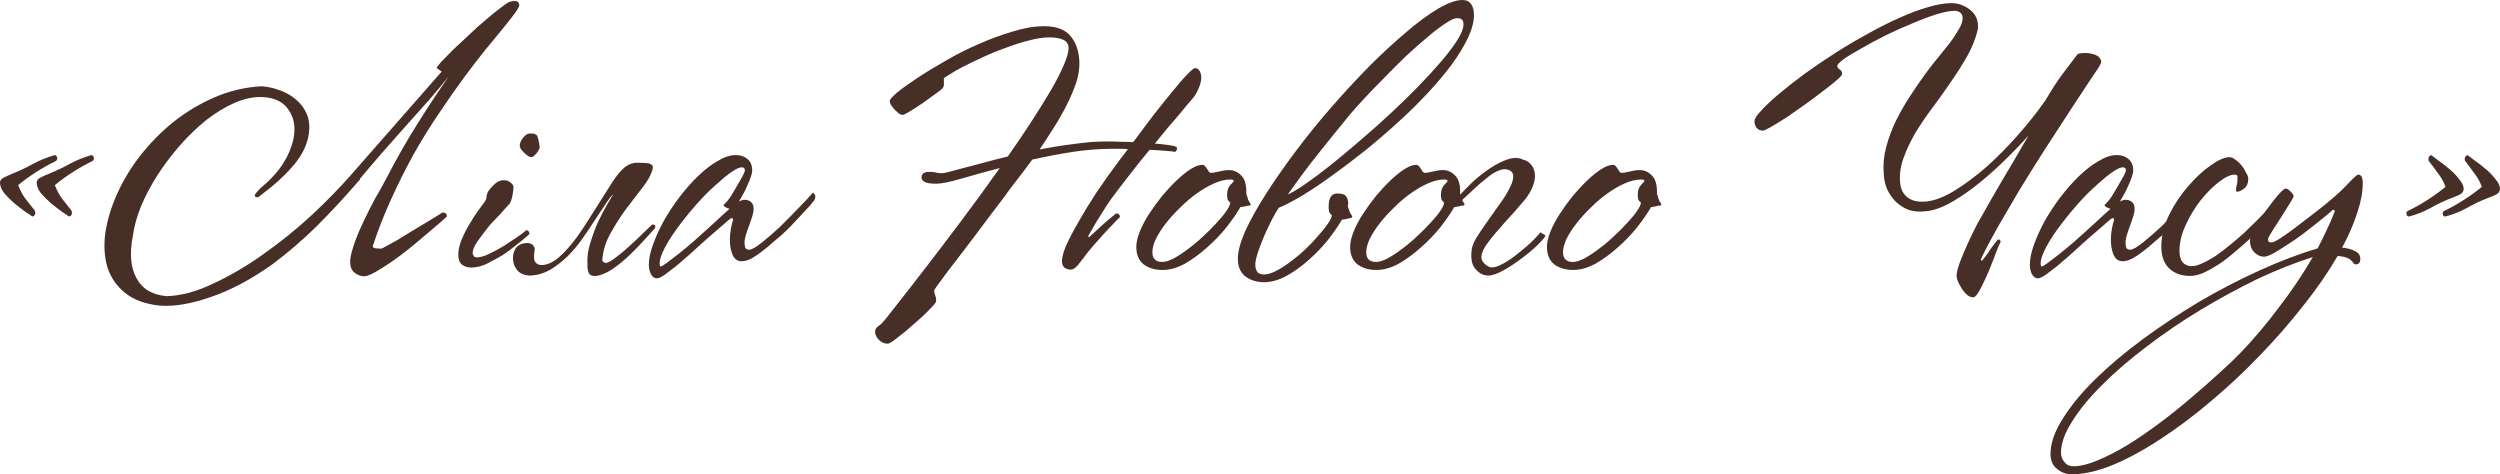 <?xml version="1.0" encoding="UTF-8"?> <svg xmlns="http://www.w3.org/2000/svg" viewBox="0 0 334.041 63.373" fill="none"><path d="M12.553 21.187C12.553 21.342 12.46 21.467 12.273 21.56C11.433 21.964 10.578 22.447 9.707 23.007C8.836 23.567 8.042 24.142 7.327 24.733C7.576 25.387 7.887 25.978 8.26 26.507C8.664 27.004 9.084 27.533 9.52 28.093C9.582 28.218 9.613 28.327 9.613 28.42C9.613 28.7 9.489 28.871 9.24 28.933C9.053 28.809 8.727 28.591 8.26 28.28C7.793 27.938 7.311 27.564 6.813 27.16C6.316 26.725 5.864 26.273 5.46 25.807C5.087 25.309 4.9 24.842 4.9 24.407C4.9 24.127 5.056 23.909 5.367 23.753C5.709 23.567 6.082 23.396 6.487 23.24C7.482 22.836 8.431 22.384 9.333 21.887C10.267 21.389 11.231 21 12.227 20.72C12.444 20.782 12.553 20.938 12.553 21.187ZM7.653 21.187C7.653 21.342 7.56 21.467 7.373 21.56C6.533 21.964 5.678 22.447 4.807 23.007C3.936 23.567 3.142 24.142 2.427 24.733C2.676 25.387 2.987 25.978 3.36 26.507C3.764 27.004 4.184 27.533 4.62 28.093C4.682 28.218 4.713 28.327 4.713 28.42C4.713 28.7 4.589 28.871 4.34 28.933C4.153 28.809 3.827 28.591 3.36 28.28C2.893 27.938 2.411 27.564 1.913 27.16C1.416 26.725 0.964 26.273 0.56 25.807C0.187 25.309 0 24.842 0 24.407C0 24.127 0.156 23.909 0.467 23.753C0.809 23.567 1.182 23.396 1.587 23.24C2.582 22.836 3.531 22.384 4.433 21.887C5.367 21.389 6.331 21 7.327 20.72C7.544 20.782 7.653 20.938 7.653 21.187Z" fill="#472E26"></path><path d="M59.012 9.567L58.359 9.1C58.328 9.038 58.499 8.789 58.872 8.353C59.277 7.918 59.79 7.389 60.412 6.767C61.066 6.144 61.781 5.476 62.559 4.76C63.337 4.013 64.099 3.329 64.846 2.707C65.592 2.053 66.261 1.509 66.852 1.073C67.443 0.607 67.863 0.327 68.112 0.233C68.33 0.171 68.563 0.14 68.812 0.14C69.092 0.109 69.279 0.249 69.372 0.56C69.435 0.747 69.263 1.12 68.859 1.68C68.454 2.24 67.894 2.956 67.179 3.827C66.494 4.667 65.701 5.631 64.799 6.72C63.928 7.809 63.041 8.96 62.139 10.173C60.988 11.729 59.821 13.393 58.639 15.167C57.457 16.909 56.321 18.744 55.232 20.673C54.174 22.602 53.179 24.593 52.246 26.647C51.312 28.7 50.503 30.769 49.819 32.853C49.757 33.009 49.881 33.118 50.192 33.18C50.503 33.211 50.752 33.227 50.939 33.227C51.001 33.227 51.219 33.118 51.592 32.9C51.997 32.682 52.479 32.418 53.039 32.107C53.599 31.764 54.206 31.391 54.859 30.987C55.512 30.582 56.134 30.209 56.725 29.867C57.317 29.493 57.83 29.182 58.266 28.933C58.701 28.653 58.997 28.467 59.152 28.373C59.557 28.435 59.743 28.622 59.712 28.933C59.619 29.027 59.323 29.291 58.825 29.727C58.328 30.162 57.721 30.676 57.006 31.267C56.321 31.858 55.559 32.496 54.719 33.18C53.91 33.833 53.101 34.44 52.292 35C51.514 35.529 50.799 35.98 50.146 36.353C49.492 36.727 48.994 36.913 48.652 36.913C48.217 36.913 47.797 36.758 47.392 36.447C46.988 36.136 46.785 35.653 46.785 35C46.785 34.564 46.894 33.989 47.112 33.273C47.33 32.527 47.625 31.718 47.999 30.847C48.403 29.944 48.854 28.996 49.352 28C49.85 27.004 50.379 26.04 50.939 25.107C51.561 23.924 52.168 22.789 52.759 21.7C53.35 20.611 53.988 19.491 54.672 18.34C55.388 17.158 56.166 15.913 57.006 14.607C57.846 13.3 58.825 11.838 59.945 10.22C59.23 11.122 58.374 12.149 57.379 13.3C56.383 14.42 55.341 15.587 54.252 16.8C53.194 18.013 52.121 19.227 51.032 20.44C49.974 21.653 48.994 22.804 48.092 23.893V23.987C46.163 26.227 44.25 28.296 42.352 30.193C40.454 32.06 38.463 33.771 36.379 35.327C33.579 37.318 30.857 38.764 28.212 39.667C25.568 40.6 23.266 40.989 21.306 40.833C19.346 40.616 17.806 40.04 16.686 39.107C15.566 38.204 14.788 37.069 14.352 35.7C13.948 34.331 13.854 32.807 14.072 31.127C14.321 29.447 14.834 27.736 15.612 25.993C16.39 24.22 17.417 22.509 18.692 20.86C19.999 19.18 21.477 17.671 23.126 16.333C24.806 14.996 26.641 13.891 28.632 13.02C30.623 12.149 32.723 11.651 34.932 11.527C35.803 11.589 36.643 11.776 37.452 12.087C38.292 12.398 39.008 12.818 39.599 13.347C40.221 13.876 40.688 14.513 40.999 15.26C41.31 16.007 41.403 16.847 41.279 17.78C41.092 19.242 40.423 20.658 39.272 22.027C38.152 23.364 36.659 24.733 34.792 26.133C34.637 26.289 34.497 26.367 34.372 26.367C34.154 26.367 34.045 26.258 34.045 26.04C34.108 25.916 34.201 25.791 34.326 25.667C34.45 25.542 34.59 25.387 34.745 25.2C36.052 24.111 37.063 23.022 37.779 21.933C38.494 20.813 38.977 19.662 39.225 18.48C39.506 16.987 39.288 15.727 38.572 14.7C37.888 13.642 36.752 13.067 35.165 12.973C33.952 12.911 32.692 13.16 31.386 13.72C30.11 14.28 28.85 15.042 27.605 16.007C26.392 16.971 25.21 18.107 24.059 19.413C22.939 20.689 21.928 22.027 21.026 23.427C20.154 24.796 19.423 26.18 18.832 27.58C18.272 28.98 17.914 30.287 17.759 31.5C17.292 33.833 17.448 35.716 18.226 37.147C19.003 38.609 20.357 39.418 22.286 39.573C24.246 39.511 26.345 38.936 28.586 37.847C30.857 36.789 33.097 35.467 35.306 33.88C37.545 32.293 39.677 30.567 41.699 28.7C43.721 26.802 45.479 24.998 46.972 23.287L59.012 9.567Z" fill="#472E26"></path><path d="M72.11 19.74C72.11 19.802 72.064 19.911 71.97 20.067C71.908 20.191 71.815 20.331 71.69 20.487C71.566 20.611 71.441 20.736 71.317 20.86C71.192 20.953 71.083 21 70.99 21C70.897 21 70.757 20.953 70.57 20.86C70.415 20.736 70.244 20.596 70.057 20.44C69.901 20.284 69.761 20.129 69.637 19.973C69.512 19.787 69.45 19.616 69.45 19.46C69.45 19.149 69.59 18.807 69.87 18.433C70.181 18.029 70.508 17.827 70.85 17.827C71.441 17.827 71.768 17.982 71.83 18.293C71.892 18.449 71.955 18.698 72.017 19.04C72.079 19.351 72.11 19.584 72.11 19.74ZM70.71 31.313C70.617 31.407 70.415 31.578 70.104 31.827C69.824 32.076 69.497 32.34 69.123 32.62C68.781 32.9 68.424 33.18 68.05 33.46C67.677 33.74 67.366 33.958 67.117 34.113C66.588 34.424 65.935 34.782 65.157 35.187C64.41 35.56 63.679 35.747 62.964 35.747C62.497 35.747 62.092 35.622 61.75 35.373C61.408 35.124 61.237 34.658 61.237 33.973C61.237 33.382 61.393 32.713 61.704 31.967C62.015 31.22 62.372 30.52 62.777 29.867C63.181 29.182 63.555 28.607 63.897 28.14C64.27 27.642 64.488 27.347 64.55 27.253C64.861 26.88 65.017 26.538 65.017 26.227C65.017 26.071 65.079 25.869 65.204 25.62C65.359 25.371 65.546 25.138 65.764 24.92C65.981 24.671 66.215 24.469 66.464 24.313C66.743 24.158 67.024 24.08 67.304 24.08C67.677 24.08 67.988 24.189 68.237 24.407C68.486 24.593 68.61 24.796 68.61 25.013C68.61 25.262 68.564 25.635 68.47 26.133C68.377 26.631 68.252 26.989 68.097 27.207C68.004 27.3 67.848 27.471 67.63 27.72C67.413 27.969 67.163 28.249 66.884 28.56C66.604 28.84 66.308 29.151 65.997 29.493C65.686 29.804 65.421 30.1 65.204 30.38C64.737 30.971 64.27 31.593 63.804 32.247C63.368 32.9 63.15 33.413 63.15 33.787C63.15 33.911 63.197 34.051 63.29 34.207C63.384 34.331 63.523 34.393 63.71 34.393C64.115 34.393 64.628 34.253 65.25 33.973C65.903 33.662 66.572 33.304 67.257 32.9C67.879 32.496 68.47 32.107 69.03 31.733C69.621 31.329 70.057 31.002 70.337 30.753C70.43 30.753 70.524 30.8 70.617 30.893C70.71 30.987 70.741 31.127 70.71 31.313Z" fill="#472E26"></path><path d="M81.714 24.5C82.212 23.722 82.663 23.131 83.068 22.727C83.472 22.322 83.845 22.058 84.188 21.933C84.561 21.778 84.919 21.716 85.261 21.747C85.603 21.747 85.992 21.762 86.428 21.793C86.739 21.824 86.972 21.918 87.128 22.073C87.283 22.198 87.268 22.493 87.081 22.96C86.894 23.551 86.459 24.282 85.775 25.153C85.121 25.993 84.406 26.927 83.628 27.953C82.881 28.98 82.197 30.053 81.574 31.173C80.952 32.293 80.595 33.413 80.501 34.533C80.408 34.876 80.579 35.078 81.015 35.14C81.357 35.047 81.823 34.767 82.414 34.3C83.037 33.833 83.643 33.32 84.234 32.76C84.857 32.2 85.432 31.656 85.961 31.127C86.521 30.598 86.91 30.224 87.128 30.007C87.221 29.975 87.33 29.991 87.454 30.053C87.579 30.116 87.594 30.271 87.501 30.52C87.065 30.987 86.552 31.547 85.961 32.2C85.401 32.822 84.794 33.445 84.141 34.067C83.488 34.689 82.819 35.249 82.134 35.747C81.45 36.245 80.781 36.587 80.128 36.773C79.599 36.929 79.179 36.913 78.868 36.727C78.588 36.509 78.463 36.011 78.494 35.233C78.432 34.393 78.557 33.476 78.868 32.48C79.179 31.453 79.537 30.489 79.941 29.587C80.377 28.685 80.797 27.891 81.201 27.207C81.606 26.522 81.854 26.102 81.948 25.947C81.606 26.258 81.232 26.74 80.828 27.393C80.423 28.015 79.957 28.716 79.428 29.493C78.93 30.271 78.386 31.08 77.795 31.92C77.203 32.76 76.55 33.538 75.835 34.253C75.119 34.938 74.357 35.529 73.548 36.027C72.739 36.493 71.868 36.758 70.934 36.82C70.157 36.82 69.565 36.602 69.161 36.167C68.788 35.731 68.586 35.249 68.554 34.72C68.492 34.191 68.601 33.693 68.881 33.227C69.192 32.76 69.674 32.511 70.328 32.48C70.546 32.449 70.748 32.48 70.934 32.573C71.152 32.636 71.323 32.838 71.448 33.18V33.367C71.292 34.238 71.323 34.798 71.541 35.047C71.759 35.296 72.039 35.42 72.381 35.42C73.159 35.389 73.937 35.031 74.714 34.347C75.492 33.662 76.27 32.791 77.048 31.733C77.826 30.645 78.603 29.462 79.381 28.187C80.19 26.911 80.968 25.682 81.714 24.5Z" fill="#472E26"></path><path d="M108.816 26.74C108.753 26.833 108.551 27.082 108.209 27.487C107.867 27.86 107.462 28.296 106.996 28.793C106.56 29.26 106.109 29.742 105.642 30.24C105.176 30.707 104.787 31.08 104.476 31.36C104.134 31.64 103.729 31.982 103.262 32.387C102.827 32.791 102.36 33.18 101.862 33.553C101.396 33.927 100.914 34.253 100.416 34.533C99.918 34.782 99.482 34.907 99.109 34.907C98.549 34.907 98.145 34.627 97.896 34.067C97.647 33.507 97.522 32.822 97.522 32.013C97.522 31.609 97.569 31.111 97.662 30.52C97.787 29.929 97.88 29.571 97.942 29.447C97.973 29.353 97.958 29.276 97.896 29.213C97.865 29.151 97.818 29.12 97.756 29.12C97.725 29.12 97.553 29.244 97.242 29.493C96.962 29.742 96.604 30.053 96.169 30.427C95.765 30.769 95.314 31.158 94.816 31.593C94.349 31.998 93.913 32.387 93.509 32.76C93.105 33.133 92.607 33.584 92.016 34.113C91.456 34.611 90.896 35.093 90.336 35.56C89.776 35.995 89.262 36.384 88.796 36.727C88.329 37.038 87.987 37.193 87.769 37.193C87.458 37.193 87.193 37.007 86.976 36.633C86.789 36.26 86.696 35.84 86.696 35.373C86.696 34.596 86.882 33.693 87.256 32.667C87.629 31.64 88.111 30.582 88.702 29.493C89.325 28.404 90.025 27.347 90.802 26.32C91.611 25.262 92.436 24.329 93.276 23.52C94.147 22.68 95.018 22.011 95.889 21.513C96.76 20.984 97.569 20.72 98.316 20.72C98.938 20.72 99.451 20.891 99.856 21.233C100.291 21.576 100.509 22.104 100.509 22.82C100.509 23.007 100.447 23.271 100.322 23.613C100.229 23.924 100.089 24.282 99.902 24.687C99.747 25.06 99.56 25.449 99.342 25.853C99.125 26.258 98.922 26.616 98.736 26.927C99.047 26.771 99.28 26.693 99.436 26.693C99.809 26.693 100.105 26.787 100.322 26.973C100.571 27.16 100.696 27.471 100.696 27.907C100.696 28.187 100.633 28.529 100.509 28.933C100.385 29.307 100.245 29.711 100.089 30.147C99.933 30.551 99.793 30.956 99.669 31.36C99.545 31.764 99.482 32.122 99.482 32.433C99.482 32.682 99.513 32.9 99.576 33.087C99.669 33.273 99.84 33.367 100.089 33.367C100.431 33.367 100.991 33.056 101.769 32.433C102.547 31.811 103.371 31.096 104.242 30.287C104.709 29.82 105.176 29.353 105.642 28.887C106.109 28.389 106.545 27.938 106.949 27.533C107.354 27.129 107.696 26.771 107.976 26.46C108.256 26.149 108.458 25.916 108.582 25.76C108.676 25.76 108.769 25.838 108.862 25.993C108.987 26.149 108.971 26.398 108.816 26.74ZM99.529 22.773C99.529 22.493 99.389 22.353 99.109 22.353C98.798 22.353 98.331 22.571 97.709 23.007C97.087 23.442 96.387 24.018 95.609 24.733C94.831 25.418 94.038 26.211 93.229 27.113C92.42 28.015 91.674 28.918 90.989 29.82C90.087 31.002 89.387 32.06 88.889 32.993C88.391 33.927 88.142 34.642 88.142 35.14C88.142 35.451 88.189 35.607 88.282 35.607C88.376 35.607 88.64 35.451 89.076 35.14C89.542 34.798 90.071 34.393 90.662 33.927C91.285 33.429 91.922 32.9 92.576 32.34C93.229 31.749 93.82 31.22 94.349 30.753C94.909 30.256 95.453 29.758 95.982 29.26C96.511 28.762 97.009 28.311 97.476 27.907C97.258 27.845 97.071 27.767 96.916 27.673C96.76 27.58 96.682 27.502 96.682 27.44C96.682 27.378 96.745 27.3 96.869 27.207C96.993 27.082 97.118 26.942 97.242 26.787C97.305 26.725 97.46 26.507 97.709 26.133C97.958 25.729 98.207 25.309 98.456 24.873C98.736 24.407 98.985 23.971 99.202 23.567C99.42 23.162 99.529 22.898 99.529 22.773Z" fill="#472E26"></path><path d="M160.512 10.407C160.512 10.78 160.388 11.262 160.139 11.853C159.89 12.444 159.564 12.958 159.159 13.393C159.066 13.518 158.864 13.751 158.552 14.093C158.273 14.436 157.915 14.871 157.479 15.4C157.044 15.898 156.546 16.473 155.986 17.127C155.457 17.78 154.897 18.464 154.306 19.18C155.768 19.304 156.717 19.444 157.153 19.6C157.246 19.662 157.277 19.787 157.246 19.973C157.215 20.129 157.121 20.238 156.966 20.3C156.779 20.238 156.375 20.191 155.752 20.16C155.13 20.098 154.415 20.051 153.606 20.02C152.641 21.171 151.708 22.338 150.806 23.52C149.904 24.671 149.11 25.713 148.426 26.647C148.053 27.175 147.695 27.72 147.352 28.28C147.01 28.809 146.699 29.307 146.419 29.773C146.139 30.24 145.906 30.645 145.719 30.987C145.533 31.298 145.424 31.5 145.392 31.593L145.533 31.687C145.626 31.593 145.828 31.407 146.139 31.127C146.482 30.815 146.839 30.489 147.213 30.147C147.586 29.804 147.944 29.493 148.286 29.213C148.659 28.902 148.939 28.669 149.126 28.513C149.468 28.513 149.639 28.685 149.639 29.027C149.453 29.182 149.141 29.493 148.706 29.96C148.27 30.395 147.804 30.893 147.306 31.453C146.808 32.013 146.31 32.573 145.813 33.133C145.346 33.693 144.972 34.176 144.693 34.58C144.506 34.829 144.257 35.14 143.946 35.513C143.635 35.856 143.339 36.027 143.059 36.027C142.81 36.027 142.546 35.949 142.266 35.793C142.017 35.607 141.893 35.296 141.893 34.86C141.893 34.393 142.079 33.709 142.453 32.807C142.857 31.905 143.401 30.862 144.086 29.68C144.77 28.467 145.579 27.144 146.512 25.713C147.477 24.282 148.519 22.82 149.639 21.327L150.713 19.927C150.37 19.896 150.028 19.88 149.686 19.88C149.375 19.88 149.048 19.88 148.706 19.88C146.932 19.88 145.128 20.02 143.292 20.3C141.488 20.58 139.699 20.922 137.926 21.327C137.179 22.353 136.464 23.302 135.779 24.173C135.126 25.013 134.581 25.744 134.146 26.367C133.71 26.958 133.166 27.673 132.512 28.513C131.89 29.353 131.237 30.225 130.552 31.127C129.868 32.029 129.184 32.931 128.499 33.833C127.815 34.735 127.193 35.544 126.632 36.26C126.104 36.976 125.668 37.567 125.326 38.033C124.984 38.5 124.813 38.764 124.813 38.827C124.813 39.013 124.859 39.215 124.952 39.433C125.046 39.682 125.093 39.947 125.093 40.227C125.093 40.382 124.797 40.755 124.206 41.347C123.615 41.969 122.93 42.607 122.152 43.26C121.406 43.944 120.675 44.551 119.959 45.08C119.275 45.64 118.824 45.92 118.606 45.92C118.139 45.92 117.735 45.733 117.392 45.36C117.081 45.018 116.926 44.676 116.926 44.333C116.926 44.022 117.066 43.773 117.346 43.587C117.626 43.4 117.906 43.135 118.186 42.793C118.279 42.7 118.808 42.031 119.772 40.787C120.737 39.573 121.95 38.018 123.412 36.12C124.906 34.191 126.539 32.044 128.313 29.68C130.117 27.284 131.875 24.873 133.586 22.447C131.595 22.976 129.852 23.458 128.359 23.893C126.866 24.329 125.777 24.547 125.093 24.547C124.377 24.547 123.864 24.469 123.553 24.313C123.273 24.158 123.133 23.956 123.133 23.707C123.133 23.209 123.49 22.96 124.206 22.96C124.548 22.96 124.828 22.991 125.046 23.053C125.264 23.116 125.559 23.147 125.933 23.147C126.026 23.147 126.321 23.084 126.819 22.96C127.317 22.836 127.955 22.664 128.733 22.447C129.51 22.229 130.397 21.996 131.392 21.747C132.419 21.467 133.508 21.187 134.659 20.907C135.779 19.32 136.822 17.78 137.786 16.287C138.781 14.762 139.653 13.362 140.399 12.087C141.146 10.811 141.721 9.691 142.126 8.727C142.561 7.731 142.779 6.969 142.779 6.44C142.779 5.911 142.546 5.538 142.079 5.32C141.613 5.102 141.006 4.993 140.259 4.993C139.419 4.993 138.486 5.133 137.459 5.413C136.464 5.662 135.437 5.989 134.379 6.393C133.321 6.767 132.295 7.187 131.299 7.653C130.335 8.089 129.464 8.509 128.686 8.913C127.908 9.318 127.286 9.676 126.819 9.987C126.353 10.267 126.119 10.422 126.119 10.453C126.119 10.609 126.119 10.827 126.119 11.107C126.15 11.387 126.088 11.62 125.933 11.807C125.87 11.9 125.575 12.133 125.046 12.507C124.548 12.88 123.988 13.284 123.366 13.72C122.775 14.124 122.199 14.498 121.639 14.84C121.079 15.182 120.737 15.353 120.612 15.353C120.457 15.353 120.286 15.291 120.099 15.167C119.913 15.011 119.726 14.84 119.539 14.653C119.352 14.436 119.197 14.233 119.072 14.047C118.948 13.829 118.886 13.642 118.886 13.487C118.886 13.3 119.213 12.927 119.866 12.367C120.55 11.807 121.437 11.169 122.526 10.453C123.646 9.707 124.922 8.929 126.353 8.12C127.784 7.28 129.262 6.533 130.786 5.88C132.341 5.196 133.866 4.636 135.359 4.2C136.853 3.733 138.237 3.5 139.513 3.5C141.193 3.5 142.39 3.967 143.106 4.9C143.853 5.833 144.226 7.047 144.226 8.54C144.226 9.349 144.07 10.22 143.759 11.153C143.448 12.056 143.044 13.004 142.546 14C142.048 14.996 141.473 16.007 140.819 17.033C140.197 18.029 139.559 19.009 138.906 19.973C140.493 19.662 142.048 19.413 143.573 19.227C145.097 19.009 146.528 18.9 147.866 18.9C148.55 18.9 149.173 18.916 149.732 18.947C150.324 18.947 150.884 18.962 151.412 18.993C152.377 17.687 153.31 16.442 154.213 15.26C155.146 14.078 155.986 13.036 156.733 12.133C157.479 11.2 158.117 10.469 158.646 9.94C159.175 9.38 159.517 9.1 159.672 9.1C159.921 9.1 160.124 9.224 160.279 9.473C160.435 9.722 160.512 10.033 160.512 10.407Z" fill="#472E26"></path><path d="M166.995 27.067C167.213 27.347 167.135 27.487 166.762 27.487C166.668 27.487 166.528 27.518 166.342 27.58C166.155 27.611 165.953 27.642 165.735 27.673C165.268 28.482 164.646 29.384 163.868 30.38C163.09 31.344 162.219 32.247 161.255 33.087C160.322 33.927 159.341 34.642 158.315 35.233C157.288 35.793 156.293 36.073 155.328 36.073C154.333 36.073 153.493 35.825 152.808 35.327C152.155 34.798 151.828 34.02 151.828 32.993C151.828 32.402 151.984 31.718 152.295 30.94C152.606 30.162 153.026 29.369 153.555 28.56C154.084 27.751 154.659 26.958 155.281 26.18C155.935 25.402 156.588 24.702 157.242 24.08C157.895 23.458 158.517 22.96 159.108 22.587C159.699 22.213 160.213 22.027 160.648 22.027C160.804 22.027 160.928 22.089 161.021 22.213C161.115 22.307 161.208 22.431 161.301 22.587C161.395 22.711 161.473 22.836 161.535 22.96C161.628 23.053 161.721 23.1 161.815 23.1C162.033 23.1 162.39 23.038 162.888 22.913C163.386 22.789 163.837 22.727 164.241 22.727C164.833 22.727 165.361 22.96 165.828 23.427C166.295 23.862 166.528 24.593 166.528 25.62V25.9C166.621 26.149 166.699 26.398 166.762 26.647C166.855 26.864 166.933 27.004 166.995 27.067ZM164.848 24.173C164.848 24.049 164.693 23.987 164.382 23.987C163.728 23.987 163.013 24.158 162.235 24.5C161.457 24.842 160.679 25.293 159.902 25.853C159.155 26.382 158.424 27.004 157.708 27.72C156.993 28.404 156.355 29.105 155.795 29.82C155.235 30.536 154.784 31.235 154.442 31.92C154.13 32.604 153.975 33.195 153.975 33.693C153.975 34.564 154.41 35 155.281 35C155.717 35 156.23 34.844 156.822 34.533C157.444 34.191 158.081 33.771 158.735 33.273C159.419 32.775 160.088 32.216 160.742 31.593C161.426 30.971 162.033 30.364 162.561 29.773C163.122 29.182 163.557 28.653 163.868 28.187C164.21 27.689 164.382 27.316 164.382 27.067C164.319 27.004 164.226 26.911 164.101 26.787C164.008 26.662 163.962 26.398 163.962 25.993C163.962 25.465 164.101 25.045 164.382 24.733C164.693 24.422 164.848 24.236 164.848 24.173Z" fill="#472E26"></path><path d="M196.944 2.007C196.944 2.909 196.679 3.92 196.15 5.04C195.621 6.16 194.906 7.342 194.003 8.587C193.101 9.8 192.043 11.06 190.83 12.367C189.617 13.673 188.326 14.949 186.957 16.193C185.526 17.5 184.048 18.776 182.523 20.02C180.999 21.233 179.521 22.353 178.09 23.38C176.69 24.407 175.352 25.309 174.077 26.087C172.832 26.833 171.759 27.393 170.857 27.767C170.67 28.047 170.39 28.529 170.017 29.213C169.675 29.867 169.332 30.582 168.99 31.36C168.648 32.138 168.352 32.9 168.103 33.647C167.855 34.393 167.73 34.953 167.73 35.327C167.73 35.762 167.824 36.104 168.01 36.353C168.228 36.571 168.508 36.68 168.85 36.68C169.317 36.68 169.861 36.524 170.483 36.213C171.137 35.871 171.79 35.451 172.443 34.953C173.128 34.456 173.797 33.896 174.45 33.273C175.104 32.651 175.679 32.044 176.177 31.453C176.706 30.862 177.126 30.333 177.437 29.867C177.779 29.369 177.95 28.996 177.95 28.747C177.888 28.685 177.795 28.591 177.67 28.467C177.577 28.311 177.53 28.031 177.53 27.627C177.53 27.098 177.608 26.678 177.764 26.367C177.95 26.024 178.261 25.853 178.697 25.853C179.288 25.853 179.677 25.978 179.864 26.227C180.05 26.476 180.143 26.818 180.143 27.253C180.143 27.316 180.128 27.378 180.097 27.44C180.097 27.471 180.097 27.518 180.097 27.58C180.19 27.829 180.268 28.062 180.33 28.28C180.423 28.498 180.501 28.638 180.564 28.7C180.781 28.949 180.704 29.105 180.33 29.167C180.237 29.167 180.097 29.198 179.91 29.26C179.723 29.291 179.521 29.322 179.303 29.353C178.837 30.162 178.215 31.065 177.437 32.06C176.659 33.025 175.788 33.927 174.823 34.767C173.89 35.607 172.91 36.307 171.884 36.867C170.857 37.427 169.861 37.707 168.897 37.707C167.901 37.707 167.061 37.442 166.377 36.913C165.723 36.384 165.397 35.607 165.397 34.58C165.397 33.615 165.723 32.387 166.377 30.893C167.061 29.4 167.979 27.751 169.13 25.947C170.281 24.142 171.604 22.244 173.097 20.253C174.59 18.262 176.161 16.318 177.81 14.42C179.49 12.491 181.186 10.656 182.897 8.913C184.639 7.171 186.288 5.647 187.844 4.34C189.399 3.002 190.83 1.944 192.137 1.167C193.475 0.389 194.564 0 195.404 0C195.933 0 196.321 0.187 196.57 0.56C196.819 0.902 196.944 1.384 196.944 2.007ZM195.544 3.267C195.544 2.924 195.466 2.707 195.31 2.613C195.186 2.489 194.984 2.427 194.704 2.427C194.33 2.427 193.786 2.676 193.07 3.173C192.355 3.64 191.546 4.262 190.644 5.04C189.741 5.787 188.777 6.642 187.75 7.607C186.755 8.571 185.79 9.536 184.857 10.5C183.924 11.433 183.052 12.336 182.244 13.207C181.435 14.078 180.797 14.793 180.33 15.353C179.024 16.94 177.639 18.651 176.177 20.487C174.715 22.322 173.346 24.158 172.07 25.993C172.63 25.744 173.408 25.278 174.404 24.593C175.399 23.909 176.503 23.084 177.717 22.12C178.961 21.124 180.268 20.036 181.637 18.853C183.037 17.671 184.421 16.442 185.79 15.167C187.097 13.953 188.326 12.756 189.477 11.573C190.659 10.36 191.701 9.224 192.604 8.167C193.506 7.109 194.221 6.16 194.75 5.32C195.279 4.48 195.544 3.796 195.544 3.267Z" fill="#472E26"></path><path d="M195.569 27.067C195.787 27.347 195.709 27.487 195.336 27.487C195.242 27.487 195.102 27.518 194.916 27.58C194.729 27.611 194.527 27.642 194.309 27.673C193.842 28.482 193.22 29.384 192.442 30.38C191.665 31.344 190.793 32.247 189.829 33.087C188.896 33.927 187.916 34.642 186.889 35.233C185.862 35.793 184.867 36.073 183.902 36.073C182.907 36.073 182.067 35.825 181.382 35.327C180.729 34.798 180.402 34.02 180.402 32.993C180.402 32.402 180.558 31.718 180.869 30.94C181.18 30.162 181.6 29.369 182.129 28.56C182.658 27.751 183.233 26.958 183.856 26.18C184.509 25.402 185.162 24.702 185.816 24.08C186.469 23.458 187.091 22.96 187.682 22.587C188.274 22.213 188.787 22.027 189.222 22.027C189.378 22.027 189.502 22.089 189.596 22.213C189.689 22.307 189.782 22.431 189.876 22.587C189.969 22.711 190.047 22.836 190.109 22.96C190.202 23.053 190.296 23.1 190.389 23.1C190.607 23.1 190.965 23.038 191.462 22.913C191.96 22.789 192.411 22.727 192.816 22.727C193.407 22.727 193.936 22.96 194.402 23.427C194.869 23.862 195.102 24.593 195.102 25.62V25.9C195.196 26.149 195.273 26.398 195.336 26.647C195.429 26.864 195.507 27.004 195.569 27.067ZM193.422 24.173C193.422 24.049 193.267 23.987 192.956 23.987C192.302 23.987 191.587 24.158 190.809 24.5C190.031 24.842 189.253 25.293 188.476 25.853C187.729 26.382 186.998 27.004 186.282 27.72C185.567 28.404 184.929 29.105 184.369 29.82C183.809 30.536 183.358 31.235 183.016 31.92C182.705 32.604 182.549 33.195 182.549 33.693C182.549 34.564 182.985 35 183.856 35C184.291 35 184.804 34.844 185.396 34.533C186.018 34.191 186.656 33.771 187.309 33.273C187.993 32.775 188.662 32.216 189.316 31.593C190 30.971 190.607 30.364 191.136 29.773C191.696 29.182 192.131 28.653 192.442 28.187C192.784 27.689 192.956 27.316 192.956 27.067C192.893 27.004 192.8 26.911 192.676 26.787C192.582 26.662 192.536 26.398 192.536 25.993C192.536 25.465 192.676 25.045 192.956 24.733C193.267 24.422 193.422 24.236 193.422 24.173Z" fill="#472E26"></path><path d="M194.858 26.273C195.387 25.682 196.024 25.029 196.771 24.313C197.549 23.598 198.342 22.976 199.151 22.447C199.96 21.918 200.738 21.529 201.484 21.28C202.262 21.031 202.931 21.047 203.491 21.327C203.927 21.42 204.284 21.638 204.564 21.98C204.844 22.291 205.016 22.696 205.078 23.193C205.14 23.66 205.062 24.189 204.844 24.78C204.658 25.34 204.316 25.947 203.818 26.6C202.853 27.751 201.92 28.809 201.018 29.773C200.147 30.738 199.431 31.593 198.871 32.34C198.311 33.056 198 33.693 197.938 34.253C197.907 34.813 198.249 35.28 198.964 35.653C199.338 35.809 199.836 35.731 200.458 35.42C201.111 35.109 201.78 34.689 202.464 34.16C203.149 33.631 203.802 33.087 204.424 32.527C205.047 31.935 205.513 31.438 205.824 31.033C205.887 31.096 206.011 31.173 206.198 31.267C206.415 31.36 206.509 31.453 206.478 31.547C206.26 31.92 205.793 32.433 205.078 33.087C204.393 33.709 203.631 34.316 202.791 34.907C201.982 35.498 201.173 35.995 200.365 36.4C199.556 36.773 198.933 36.898 198.498 36.773C198 36.711 197.533 36.415 197.098 35.887C196.662 35.358 196.507 34.549 196.631 33.46C196.662 33.025 196.864 32.48 197.238 31.827C197.642 31.173 198.109 30.473 198.638 29.727C199.167 28.98 199.695 28.233 200.224 27.487C200.784 26.74 201.235 26.04 201.578 25.387C201.951 24.733 202.153 24.173 202.184 23.707C202.247 23.209 202.029 22.867 201.531 22.68C201.127 22.556 200.676 22.602 200.178 22.82C199.711 23.007 199.198 23.333 198.638 23.8C198.078 24.236 197.487 24.749 196.864 25.34C196.242 25.9 195.62 26.476 194.998 27.067L194.858 26.273Z" fill="#472E26"></path><path d="M221.865 27.067C222.082 27.347 222.005 27.487 221.631 27.487C221.538 27.487 221.398 27.518 221.211 27.58C221.025 27.611 220.822 27.642 220.605 27.673C220.138 28.482 219.516 29.384 218.738 30.38C217.96 31.344 217.089 32.247 216.125 33.087C215.191 33.927 214.211 34.642 213.185 35.233C212.158 35.793 211.162 36.073 210.198 36.073C209.202 36.073 208.362 35.825 207.678 35.327C207.025 34.798 206.698 34.02 206.698 32.993C206.698 32.402 206.853 31.718 207.165 30.94C207.476 30.162 207.896 29.369 208.425 28.56C208.954 27.751 209.529 26.958 210.151 26.18C210.805 25.402 211.458 24.702 212.111 24.08C212.765 23.458 213.387 22.96 213.978 22.587C214.569 22.213 215.082 22.027 215.518 22.027C215.673 22.027 215.798 22.089 215.891 22.213C215.985 22.307 216.078 22.431 216.171 22.587C216.265 22.711 216.342 22.836 216.405 22.96C216.498 23.053 216.591 23.1 216.685 23.1C216.902 23.1 217.26 23.038 217.758 22.913C218.256 22.789 218.707 22.727 219.111 22.727C219.702 22.727 220.231 22.96 220.698 23.427C221.165 23.862 221.398 24.593 221.398 25.62V25.9C221.491 26.149 221.569 26.398 221.631 26.647C221.725 26.864 221.802 27.004 221.865 27.067ZM219.718 24.173C219.718 24.049 219.562 23.987 219.251 23.987C218.598 23.987 217.882 24.158 217.105 24.5C216.327 24.842 215.549 25.293 214.771 25.853C214.025 26.382 213.293 27.004 212.578 27.72C211.862 28.404 211.225 29.105 210.665 29.82C210.105 30.536 209.653 31.235 209.311 31.92C209 32.604 208.845 33.195 208.845 33.693C208.845 34.564 209.28 35 210.151 35C210.587 35 211.1 34.844 211.691 34.533C212.314 34.191 212.951 33.771 213.605 33.273C214.289 32.775 214.958 32.216 215.611 31.593C216.296 30.971 216.902 30.364 217.431 29.773C217.991 29.182 218.427 28.653 218.738 28.187C219.08 27.689 219.251 27.316 219.251 27.067C219.189 27.004 219.096 26.911 218.971 26.787C218.878 26.662 218.831 26.398 218.831 25.993C218.831 25.465 218.971 25.045 219.251 24.733C219.562 24.422 219.718 24.236 219.718 24.173Z" fill="#472E26"></path><path d="M271.058 18.107C269.846 19.444 268.599 20.72 267.325 21.933C266.081 23.116 264.867 24.158 263.685 25.06C262.503 25.962 261.351 26.709 260.232 27.3C259.143 27.86 258.131 28.171 257.199 28.233C256.327 28.327 255.565 28.249 254.91 28C254.258 27.72 253.699 27.347 253.231 26.88C252.764 26.382 252.392 25.822 252.112 25.2C251.862 24.547 251.722 23.862 251.692 23.147C251.597 22.027 251.707 20.876 252.017 19.693C252.329 18.48 252.782 17.267 253.371 16.053C253.993 14.809 254.725 13.564 255.565 12.32C256.404 11.044 257.291 9.8 258.226 8.587C258.69 7.996 259.158 7.42 259.625 6.86C260.122 6.269 260.559 5.709 260.932 5.18C261.304 4.62 261.616 4.122 261.866 3.687C262.113 3.22 262.238 2.8 262.238 2.427C262.238 2.084 262.128 1.836 261.911 1.68C261.726 1.524 261.476 1.447 261.164 1.447C260.574 1.447 259.765 1.602 258.738 1.913C257.744 2.224 256.669 2.629 255.517 3.127C254.368 3.593 253.184 4.122 251.972 4.713C250.79 5.304 249.716 5.88 248.751 6.44C247.787 6.969 246.994 7.451 246.371 7.887C245.781 8.322 245.485 8.633 245.485 8.82C245.485 8.976 245.594 9.131 245.812 9.287C246.029 9.411 246.138 9.613 246.138 9.893C246.138 10.018 245.889 10.298 245.392 10.733C244.925 11.138 244.318 11.62 243.571 12.18C242.856 12.74 242.063 13.331 241.191 13.953C240.32 14.576 239.496 15.151 238.718 15.68C237.94 16.178 237.256 16.598 236.665 16.94C236.074 17.282 235.7 17.453 235.545 17.453C235.203 17.453 234.923 17.329 234.705 17.08C234.518 16.8 234.425 16.504 234.425 16.193C234.425 15.882 234.72 15.416 235.312 14.793C235.903 14.14 236.696 13.393 237.692 12.553C238.687 11.713 239.838 10.811 241.145 9.847C242.483 8.882 243.883 7.933 245.345 7C246.714 6.129 248.114 5.304 249.545 4.527C250.975 3.718 252.359 3.018 253.699 2.427C255.068 1.804 256.342 1.322 257.524 0.98C258.738 0.607 259.812 0.42 260.744 0.42C261.616 0.42 262.426 0.7 263.173 1.26C263.917 1.82 264.292 2.567 264.292 3.5C264.292 3.78 264.277 3.951 264.244 4.013C263.965 5.196 263.497 6.362 262.845 7.513C262.191 8.664 261.461 9.816 260.652 10.967C259.875 12.118 259.065 13.253 258.226 14.373C257.384 15.493 256.622 16.613 255.937 17.733C255.285 18.853 254.755 19.973 254.351 21.093C253.946 22.182 253.791 23.271 253.886 24.36C253.946 25.231 254.273 25.9 254.865 26.367C255.455 26.833 256.279 27.02 257.339 26.927C258.428 26.833 259.672 26.367 261.071 25.527C262.503 24.656 263.95 23.582 265.411 22.307C266.873 21 268.289 19.569 269.659 18.013C271.058 16.427 272.287 14.871 273.344 13.347C274.123 12.009 274.87 10.858 275.585 9.893C276.332 8.929 277.016 8.027 277.639 7.187C278.386 7.031 279.07 7.047 279.692 7.233C280.344 7.42 280.702 7.762 280.764 8.26C280.764 8.384 280.639 8.649 280.392 9.053C280.142 9.427 279.722 10.049 279.133 10.92C278.571 11.791 277.794 12.973 276.799 14.467C275.835 15.929 274.62 17.796 273.159 20.067C271.945 21.964 270.81 23.784 269.751 25.527C268.724 27.269 267.822 28.809 267.045 30.147C266.298 31.485 265.706 32.573 265.271 33.413C264.867 34.222 264.664 34.673 264.664 34.767L264.852 34.813C264.944 34.72 265.084 34.549 265.271 34.3C265.489 34.02 265.691 33.724 265.878 33.413C266.096 33.102 266.298 32.822 266.486 32.573C266.703 32.293 266.858 32.107 266.95 32.013C267.138 31.951 267.263 32.044 267.325 32.293C267.233 32.449 267.03 32.916 266.718 33.693C266.438 34.471 266.111 35.311 265.739 36.213C265.364 37.085 264.992 37.878 264.619 38.593C264.244 39.309 263.95 39.682 263.732 39.713C263.482 39.744 263.218 39.667 262.938 39.48C262.69 39.293 262.456 39.045 262.238 38.733C262.051 38.453 261.881 38.158 261.726 37.847C261.569 37.535 261.476 37.256 261.444 37.007C261.384 36.509 261.616 35.622 262.146 34.347C262.673 33.04 263.373 31.531 264.244 29.82C264.369 29.602 264.602 29.198 264.944 28.607C265.286 27.984 265.691 27.269 266.158 26.46C266.625 25.651 267.123 24.796 267.652 23.893C268.18 22.991 268.679 22.151 269.144 21.373C269.611 20.564 270.016 19.864 270.358 19.273C270.7 18.682 270.933 18.293 271.058 18.107Z" fill="#472E26"></path><path d="M293.341 26.74C293.279 26.833 293.076 27.082 292.734 27.487C292.392 27.86 291.987 28.296 291.52 28.793C291.085 29.26 290.633 29.742 290.168 30.24C289.701 30.707 289.311 31.08 289.001 31.36C288.659 31.64 288.254 31.982 287.787 32.387C287.353 32.791 286.885 33.18 286.388 33.553C285.921 33.927 285.439 34.253 284.942 34.533C284.442 34.782 284.007 34.907 283.635 34.907C283.073 34.907 282.67 34.627 282.421 34.067C282.171 33.507 282.048 32.822 282.048 32.013C282.048 31.609 282.093 31.111 282.188 30.52C282.311 29.929 282.406 29.571 282.468 29.447C282.498 29.353 282.483 29.276 282.421 29.213C282.388 29.151 282.343 29.12 282.281 29.12C282.248 29.12 282.078 29.244 281.766 29.493C281.486 29.742 281.129 30.053 280.694 30.427C280.289 30.769 279.837 31.158 279.34 31.593C278.873 31.998 278.438 32.387 278.033 32.76C277.629 33.133 277.131 33.584 276.539 34.113C275.98 34.611 275.42 35.093 274.86 35.56C274.301 35.995 273.786 36.384 273.321 36.727C272.854 37.038 272.512 37.193 272.294 37.193C271.982 37.193 271.717 37.007 271.5 36.633C271.313 36.26 271.22 35.84 271.22 35.373C271.22 34.596 271.408 33.693 271.78 32.667C272.155 31.64 272.637 30.582 273.226 29.493C273.848 28.404 274.551 27.347 275.328 26.32C276.137 25.262 276.962 24.329 277.801 23.52C278.67 22.68 279.542 22.011 280.414 21.513C281.284 20.984 282.093 20.72 282.84 20.72C283.462 20.72 283.977 20.891 284.379 21.233C284.817 21.576 285.034 22.104 285.034 22.82C285.034 23.007 284.972 23.271 284.847 23.613C284.754 23.924 284.614 24.282 284.427 24.687C284.272 25.06 284.085 25.449 283.867 25.853C283.65 26.258 283.447 26.616 283.26 26.927C283.572 26.771 283.805 26.693 283.96 26.693C284.334 26.693 284.629 26.787 284.847 26.973C285.096 27.16 285.221 27.471 285.221 27.907C285.221 28.187 285.159 28.529 285.034 28.933C284.909 29.307 284.769 29.711 284.614 30.147C284.459 30.551 284.319 30.956 284.194 31.36C284.07 31.764 284.007 32.122 284.007 32.433C284.007 32.682 284.037 32.9 284.1 33.087C284.194 33.273 284.364 33.367 284.614 33.367C284.957 33.367 285.516 33.056 286.293 32.433C287.073 31.811 287.897 31.096 288.767 30.287C289.234 29.82 289.701 29.353 290.168 28.887C290.633 28.389 291.07 27.938 291.475 27.533C291.877 27.129 292.219 26.771 292.499 26.46C292.782 26.149 292.981 25.916 293.106 25.76C293.201 25.76 293.294 25.838 293.386 25.993C293.511 26.149 293.496 26.398 293.341 26.74ZM284.055 22.773C284.055 22.493 283.915 22.353 283.635 22.353C283.323 22.353 282.855 22.571 282.233 23.007C281.611 23.442 280.912 24.018 280.135 24.733C279.355 25.418 278.563 26.211 277.754 27.113C276.944 28.015 276.197 28.918 275.515 29.82C274.61 31.002 273.911 32.06 273.414 32.993C272.917 33.927 272.667 34.642 272.667 35.14C272.667 35.451 272.714 35.607 272.807 35.607C272.902 35.607 273.164 35.451 273.601 35.14C274.068 34.798 274.596 34.393 275.188 33.927C275.81 33.429 276.447 32.9 277.101 32.34C277.754 31.749 278.346 31.22 278.873 30.753C279.435 30.256 279.977 29.758 280.507 29.26C281.036 28.762 281.534 28.311 282.001 27.907C281.784 27.845 281.596 27.767 281.441 27.673C281.284 27.58 281.206 27.502 281.206 27.44C281.206 27.378 281.269 27.3 281.394 27.207C281.519 27.082 281.644 26.942 281.766 26.787C281.828 26.725 281.986 26.507 282.233 26.133C282.483 25.729 282.73 25.309 282.98 24.873C283.26 24.407 283.51 23.971 283.727 23.567C283.945 23.162 284.055 22.898 284.055 22.773Z" fill="#472E26"></path><path d="M305.586 26.647C305.056 27.3 304.342 28.124 303.44 29.12C302.538 30.084 301.541 31.065 300.452 32.06C299.767 32.682 299.068 33.289 298.353 33.88C297.669 34.471 296.984 34.984 296.299 35.42C295.615 35.856 294.96 36.213 294.338 36.493C293.716 36.742 293.141 36.867 292.612 36.867C291.492 36.867 290.575 36.54 289.858 35.887C289.144 35.202 288.787 34.222 288.787 32.947C288.787 31.516 289.144 30.084 289.858 28.653C290.575 27.222 291.43 25.947 292.427 24.827C293.421 23.676 294.416 22.758 295.412 22.073C296.439 21.358 297.264 21 297.886 21C298.136 21 298.398 21.109 298.678 21.327C298.99 21.544 299.27 21.809 299.52 22.12C299.767 22.431 299.97 22.758 300.125 23.1C300.312 23.411 300.407 23.66 300.407 23.847C300.407 24.469 300.219 24.92 299.845 25.2C299.472 25.48 299.16 25.62 298.913 25.62C298.818 25.62 298.773 25.511 298.773 25.293C298.773 25.138 298.803 24.951 298.865 24.733C298.928 24.516 298.96 24.313 298.96 24.127C298.96 23.909 298.96 23.722 298.96 23.567C298.96 23.411 298.835 23.333 298.585 23.333C298.026 23.333 297.326 23.66 296.487 24.313C295.677 24.936 294.868 25.744 294.058 26.74C293.281 27.736 292.612 28.84 292.052 30.053C291.492 31.235 291.213 32.402 291.213 33.553C291.213 34.176 291.353 34.673 291.632 35.047C291.945 35.389 292.347 35.56 292.847 35.56C293.251 35.56 293.716 35.436 294.246 35.187C294.805 34.938 295.397 34.611 296.02 34.207C296.642 33.771 297.279 33.289 297.933 32.76C298.618 32.2 299.285 31.624 299.94 31.033C301.059 29.975 302.101 28.933 303.065 27.907C304.03 26.88 304.729 26.071 305.166 25.48C305.446 25.48 305.616 25.62 305.679 25.9C305.773 26.149 305.741 26.398 305.586 26.647Z" fill="#472E26"></path><path d="M315.702 24.453C315.702 25.667 315.452 27.004 314.955 28.467C314.488 29.929 313.818 31.469 312.949 33.087C313.634 33.149 314.208 33.304 314.675 33.553C315.143 33.771 315.375 34.113 315.375 34.58C315.375 35.078 315.173 35.327 314.768 35.327C314.675 35.327 314.58 35.28 314.488 35.187C314.426 35.062 314.318 34.938 314.161 34.813C314.036 34.658 313.836 34.533 313.554 34.44C313.274 34.316 312.872 34.238 312.342 34.207C311.098 36.353 309.574 38.562 307.767 40.833C305.963 43.135 304.02 45.36 301.936 47.507C299.85 49.684 297.674 51.722 295.402 53.62C293.131 55.549 290.89 57.229 288.682 58.66C286.473 60.122 284.357 61.273 282.336 62.113C280.282 62.953 278.446 63.373 276.829 63.373C276.112 63.373 275.46 63.14 274.868 62.673C274.278 62.207 273.981 61.538 273.981 60.667C273.981 59.236 274.526 57.664 275.615 55.953C276.672 54.242 278.118 52.484 279.955 50.68C281.759 48.907 283.86 47.133 286.256 45.36C288.619 43.618 291.123 41.953 293.768 40.367C296.412 38.811 299.103 37.411 301.841 36.167C304.579 34.922 307.193 33.927 309.681 33.18C310.116 32.34 310.521 31.516 310.895 30.707C311.3 29.867 311.657 29.042 311.967 28.233C311.905 28.015 311.797 27.969 311.642 28.093C311.58 28.156 311.345 28.358 310.94 28.7C310.568 29.011 310.086 29.4 309.494 29.867C308.904 30.333 308.267 30.831 307.582 31.36C306.898 31.858 306.213 32.325 305.529 32.76C304.874 33.195 304.267 33.569 303.707 33.88C303.18 34.16 302.775 34.3 302.496 34.3C302.058 34.3 301.639 34.113 301.234 33.74C300.829 33.336 300.629 32.791 300.629 32.107C300.629 31.764 300.847 31.22 301.281 30.473C301.716 29.696 302.216 28.918 302.775 28.14C303.335 27.362 303.865 26.678 304.362 26.087C304.892 25.496 305.231 25.2 305.389 25.2C305.606 25.2 305.838 25.34 306.088 25.62C306.338 25.869 306.461 26.071 306.461 26.227C306.461 26.32 306.276 26.662 305.901 27.253C305.559 27.813 305.171 28.435 304.734 29.12C304.329 29.773 303.942 30.38 303.567 30.94C303.225 31.5 303.055 31.811 303.055 31.873C303.055 31.998 303.07 32.122 303.103 32.247C303.133 32.34 303.258 32.387 303.475 32.387C303.725 32.387 304.082 32.231 304.549 31.92C305.046 31.609 305.591 31.235 306.181 30.8C306.773 30.364 307.362 29.913 307.955 29.447C308.547 28.98 309.074 28.576 309.541 28.233C311.345 26.833 312.684 25.667 313.554 24.733C314.426 23.8 314.94 23.333 315.095 23.333C315.5 23.333 315.702 23.707 315.702 24.453ZM309.029 34.347C306.663 35.093 304.189 36.073 301.609 37.287C299.058 38.531 296.537 39.9 294.048 41.393C291.527 42.918 289.149 44.536 286.908 46.247C284.637 47.958 282.66 49.653 280.982 51.333C279.27 53.013 277.916 54.647 276.922 56.233C275.895 57.82 275.383 59.236 275.383 60.48C275.383 60.978 275.537 61.398 275.847 61.74C276.127 62.113 276.532 62.3 277.061 62.3C277.963 62.3 279.038 62.036 280.282 61.507C281.494 61.009 282.8 60.34 284.202 59.5C285.571 58.66 286.985 57.696 288.449 56.607C289.878 55.549 291.263 54.444 292.602 53.293C293.938 52.173 295.2 51.069 296.382 49.98C297.564 48.922 298.575 47.958 299.415 47.087C301.156 45.282 302.853 43.276 304.502 41.067C306.181 38.889 307.69 36.649 309.029 34.347Z" fill="#472E26"></path><path d="M334.041 25.247C334.041 25.558 333.868 25.807 333.529 25.993C333.216 26.149 332.844 26.305 332.407 26.46C331.442 26.833 330.493 27.284 329.561 27.813C328.659 28.311 327.71 28.685 326.713 28.933C326.495 28.902 326.388 28.762 326.388 28.513C326.388 28.358 326.403 28.28 326.433 28.28C326.495 28.249 326.573 28.202 326.668 28.14C327.507 27.736 328.362 27.253 329.234 26.693C330.106 26.133 330.898 25.558 331.615 24.967C331.365 24.282 331.038 23.691 330.633 23.193C330.261 22.664 329.856 22.12 329.421 21.56C329.359 21.498 329.326 21.404 329.326 21.28C329.326 21 329.451 20.813 329.701 20.72C329.888 20.876 330.213 21.124 330.68 21.467C331.148 21.778 331.63 22.151 332.127 22.587C332.624 22.991 333.061 23.442 333.434 23.94C333.838 24.407 334.041 24.842 334.041 25.247ZM329.186 25.247C329.186 25.558 329.016 25.807 328.674 25.993C328.362 26.149 327.99 26.305 327.555 26.46C326.59 26.833 325.641 27.284 324.707 27.813C323.805 28.311 322.855 28.685 321.861 28.933C321.644 28.902 321.534 28.762 321.534 28.513C321.534 28.358 321.549 28.28 321.581 28.28C321.644 28.249 321.721 28.202 321.813 28.14C322.653 27.736 323.51 27.253 324.382 26.693C325.251 26.133 326.046 25.558 326.76 24.967C326.513 24.282 326.186 23.691 325.781 23.193C325.406 22.664 325.004 22.12 324.567 21.56C324.504 21.498 324.474 21.404 324.474 21.28C324.474 21 324.599 20.813 324.847 20.72C325.034 20.876 325.361 21.124 325.828 21.467C326.293 21.778 326.775 22.151 327.275 22.587C327.772 22.991 328.207 23.442 328.582 23.94C328.984 24.407 329.186 24.842 329.186 25.247Z" fill="#472E26"></path></svg> 